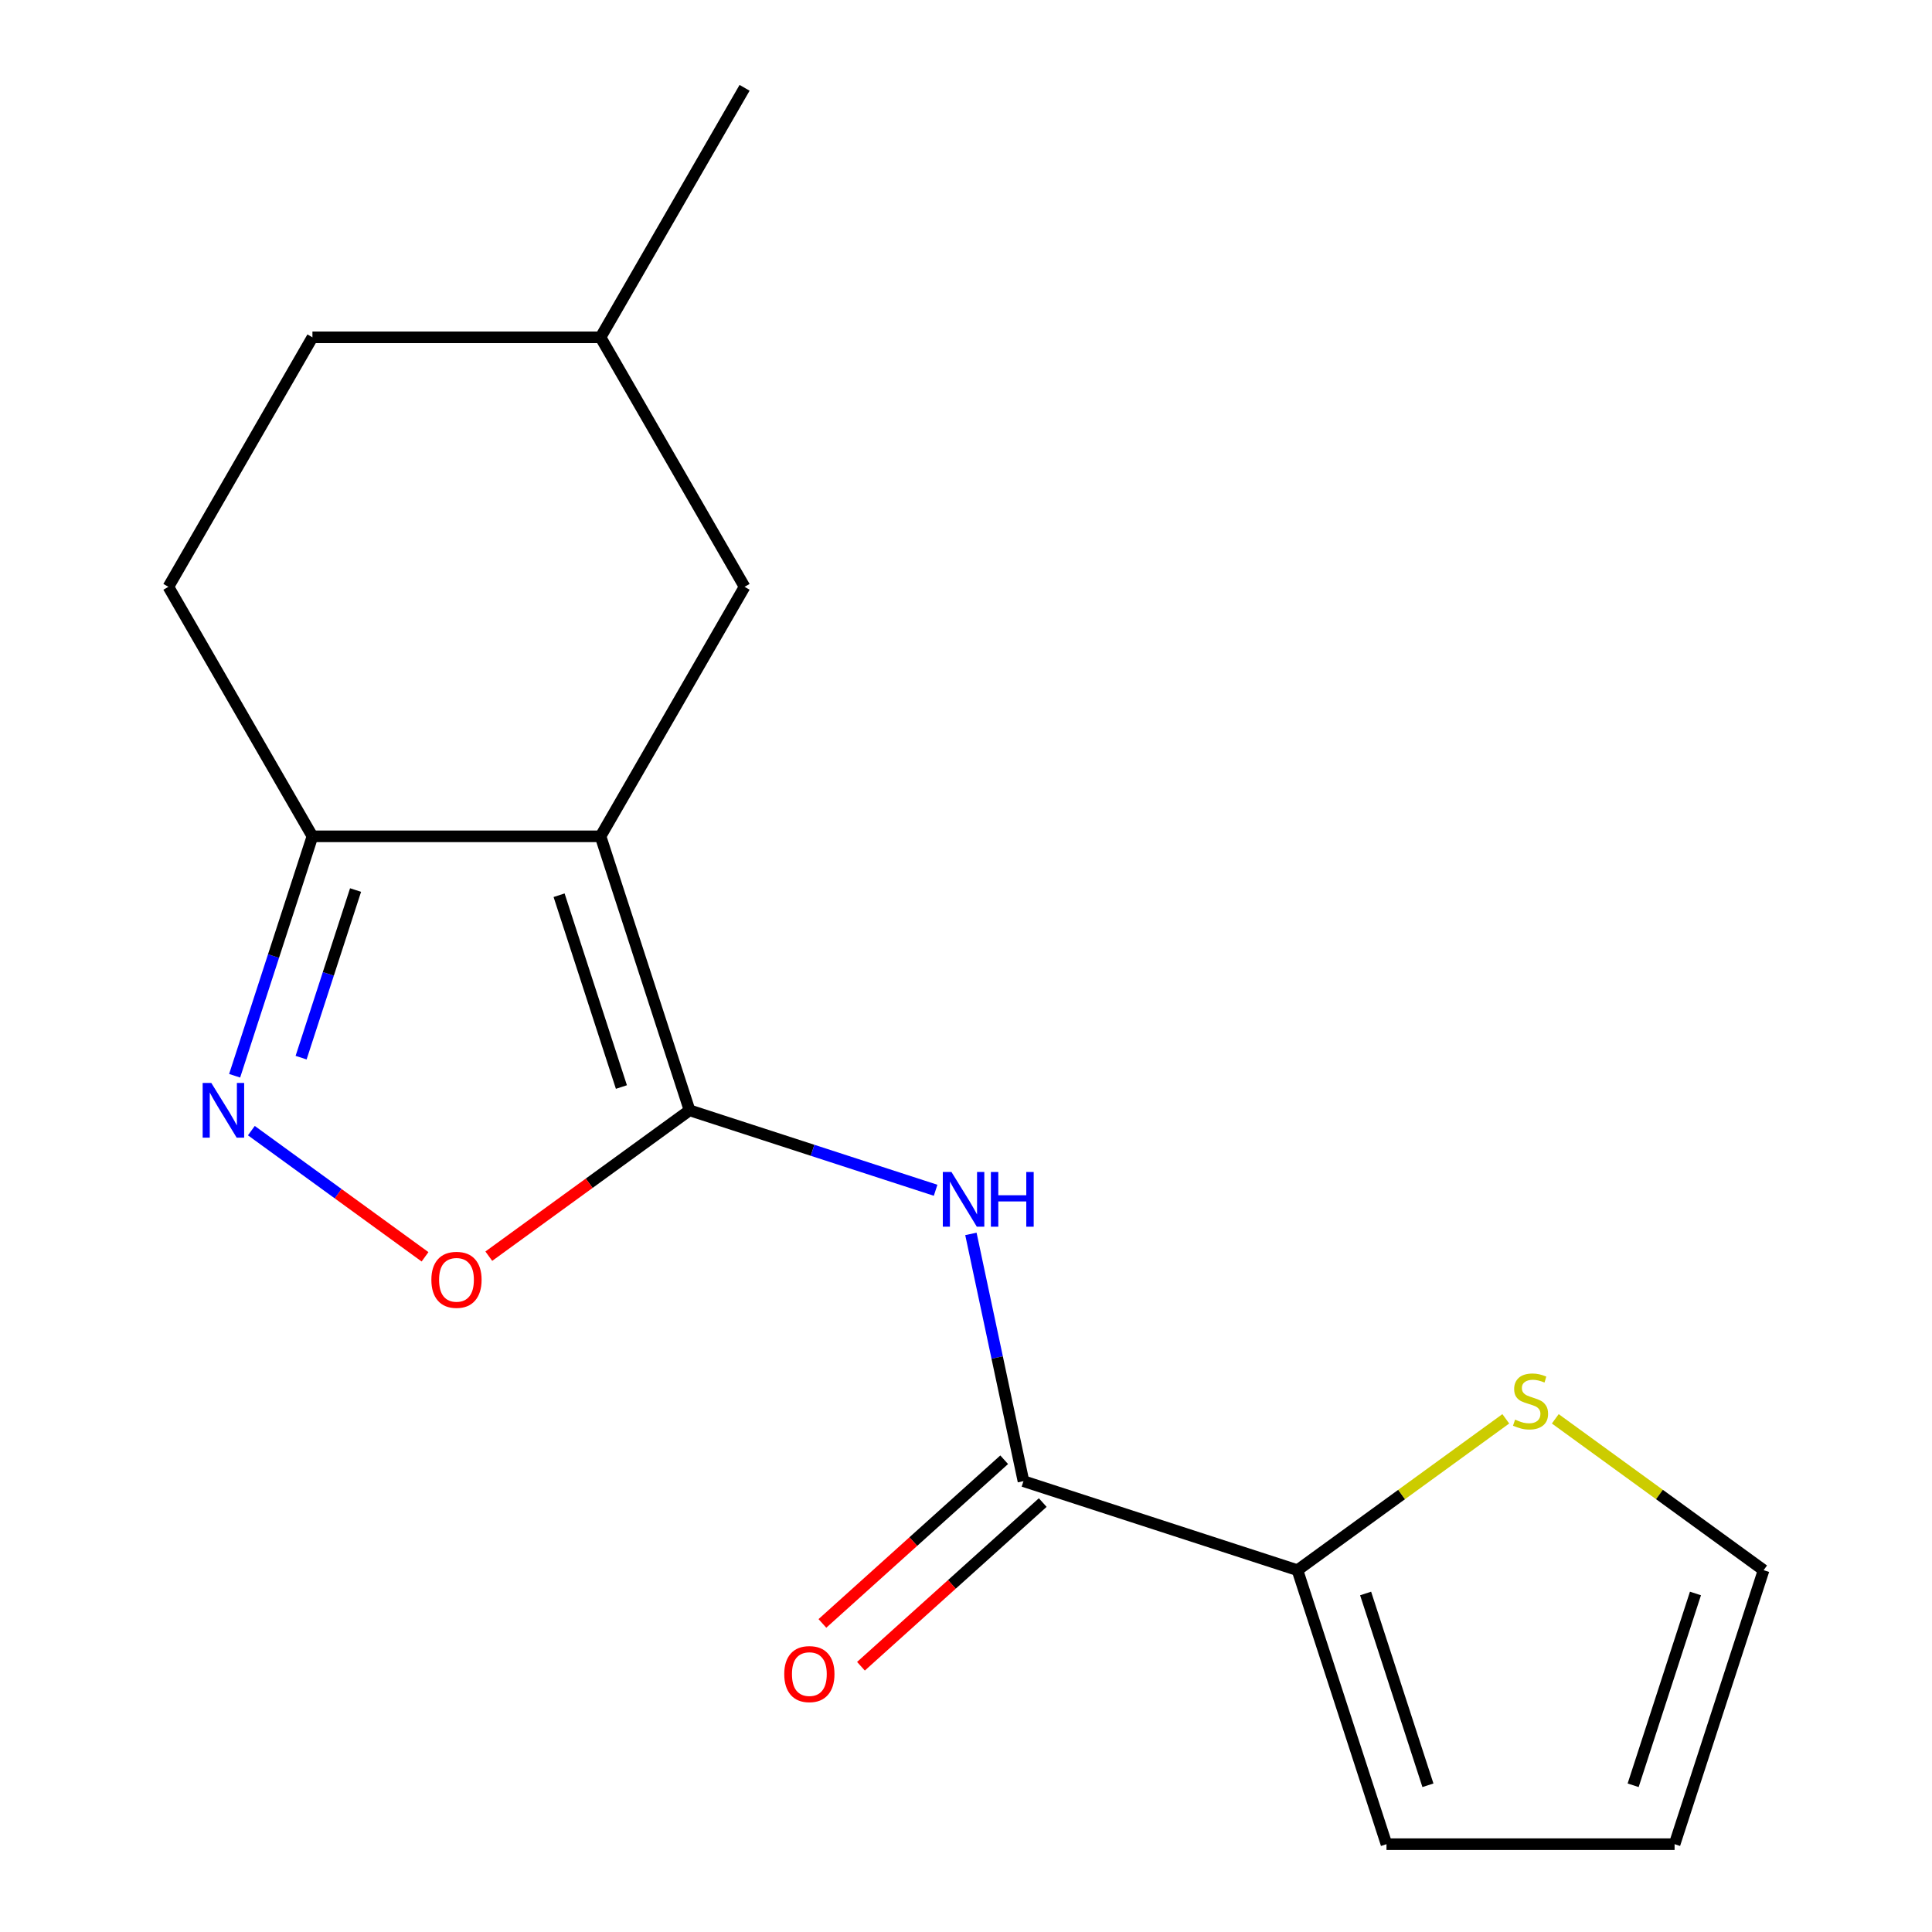 <?xml version='1.0' encoding='iso-8859-1'?>
<svg version='1.1' baseProfile='full'
              xmlns='http://www.w3.org/2000/svg'
                      xmlns:rdkit='http://www.rdkit.org/xml'
                      xmlns:xlink='http://www.w3.org/1999/xlink'
                  xml:space='preserve'
width='1000px' height='1000px' viewBox='0 0 1000 1000'>
<!-- END OF HEADER -->
<rect style='opacity:1.0;fill:#FFFFFF;stroke:none' width='1000' height='1000' x='0' y='0'> </rect>
<path class='bond-0' d='M 356.916,574.701 L 310.836,432.88' style='fill:none;fill-rule:evenodd;stroke:#000000;stroke-width:6px;stroke-linecap:butt;stroke-linejoin:miter;stroke-opacity:1' />
<path class='bond-0' d='M 321.64,562.644 L 289.383,463.369' style='fill:none;fill-rule:evenodd;stroke:#000000;stroke-width:6px;stroke-linecap:butt;stroke-linejoin:miter;stroke-opacity:1' />
<path class='bond-1' d='M 356.916,574.701 L 420.593,595.391' style='fill:none;fill-rule:evenodd;stroke:#000000;stroke-width:6px;stroke-linecap:butt;stroke-linejoin:miter;stroke-opacity:1' />
<path class='bond-1' d='M 420.593,595.391 L 484.27,616.081' style='fill:none;fill-rule:evenodd;stroke:#0000FF;stroke-width:6px;stroke-linecap:butt;stroke-linejoin:miter;stroke-opacity:1' />
<path class='bond-3' d='M 356.916,574.701 L 304.96,612.45' style='fill:none;fill-rule:evenodd;stroke:#000000;stroke-width:6px;stroke-linecap:butt;stroke-linejoin:miter;stroke-opacity:1' />
<path class='bond-3' d='M 304.96,612.45 L 253.004,650.198' style='fill:none;fill-rule:evenodd;stroke:#FF0000;stroke-width:6px;stroke-linecap:butt;stroke-linejoin:miter;stroke-opacity:1' />
<path class='bond-5' d='M 310.836,432.88 L 161.716,432.88' style='fill:none;fill-rule:evenodd;stroke:#000000;stroke-width:6px;stroke-linecap:butt;stroke-linejoin:miter;stroke-opacity:1' />
<path class='bond-8' d='M 310.836,432.88 L 385.396,303.738' style='fill:none;fill-rule:evenodd;stroke:#000000;stroke-width:6px;stroke-linecap:butt;stroke-linejoin:miter;stroke-opacity:1' />
<path class='bond-4' d='M 502.54,638.67 L 516.141,702.657' style='fill:none;fill-rule:evenodd;stroke:#0000FF;stroke-width:6px;stroke-linecap:butt;stroke-linejoin:miter;stroke-opacity:1' />
<path class='bond-4' d='M 516.141,702.657 L 529.742,766.643' style='fill:none;fill-rule:evenodd;stroke:#000000;stroke-width:6px;stroke-linecap:butt;stroke-linejoin:miter;stroke-opacity:1' />
<path class='bond-2' d='M 130.103,585.213 L 175.049,617.868' style='fill:none;fill-rule:evenodd;stroke:#0000FF;stroke-width:6px;stroke-linecap:butt;stroke-linejoin:miter;stroke-opacity:1' />
<path class='bond-2' d='M 175.049,617.868 L 219.995,650.523' style='fill:none;fill-rule:evenodd;stroke:#FF0000;stroke-width:6px;stroke-linecap:butt;stroke-linejoin:miter;stroke-opacity:1' />
<path class='bond-17' d='M 121.447,556.813 L 141.581,494.846' style='fill:none;fill-rule:evenodd;stroke:#0000FF;stroke-width:6px;stroke-linecap:butt;stroke-linejoin:miter;stroke-opacity:1' />
<path class='bond-17' d='M 141.581,494.846 L 161.716,432.88' style='fill:none;fill-rule:evenodd;stroke:#000000;stroke-width:6px;stroke-linecap:butt;stroke-linejoin:miter;stroke-opacity:1' />
<path class='bond-17' d='M 155.852,547.439 L 169.946,504.063' style='fill:none;fill-rule:evenodd;stroke:#0000FF;stroke-width:6px;stroke-linecap:butt;stroke-linejoin:miter;stroke-opacity:1' />
<path class='bond-17' d='M 169.946,504.063 L 184.04,460.686' style='fill:none;fill-rule:evenodd;stroke:#000000;stroke-width:6px;stroke-linecap:butt;stroke-linejoin:miter;stroke-opacity:1' />
<path class='bond-6' d='M 529.742,766.643 L 671.563,812.724' style='fill:none;fill-rule:evenodd;stroke:#000000;stroke-width:6px;stroke-linecap:butt;stroke-linejoin:miter;stroke-opacity:1' />
<path class='bond-9' d='M 519.764,755.561 L 472.719,797.921' style='fill:none;fill-rule:evenodd;stroke:#000000;stroke-width:6px;stroke-linecap:butt;stroke-linejoin:miter;stroke-opacity:1' />
<path class='bond-9' d='M 472.719,797.921 L 425.674,840.28' style='fill:none;fill-rule:evenodd;stroke:#FF0000;stroke-width:6px;stroke-linecap:butt;stroke-linejoin:miter;stroke-opacity:1' />
<path class='bond-9' d='M 539.72,777.725 L 492.675,820.084' style='fill:none;fill-rule:evenodd;stroke:#000000;stroke-width:6px;stroke-linecap:butt;stroke-linejoin:miter;stroke-opacity:1' />
<path class='bond-9' d='M 492.675,820.084 L 445.63,862.444' style='fill:none;fill-rule:evenodd;stroke:#FF0000;stroke-width:6px;stroke-linecap:butt;stroke-linejoin:miter;stroke-opacity:1' />
<path class='bond-13' d='M 161.716,432.88 L 87.156,303.738' style='fill:none;fill-rule:evenodd;stroke:#000000;stroke-width:6px;stroke-linecap:butt;stroke-linejoin:miter;stroke-opacity:1' />
<path class='bond-7' d='M 671.563,812.724 L 725.479,773.551' style='fill:none;fill-rule:evenodd;stroke:#000000;stroke-width:6px;stroke-linecap:butt;stroke-linejoin:miter;stroke-opacity:1' />
<path class='bond-7' d='M 725.479,773.551 L 779.396,734.379' style='fill:none;fill-rule:evenodd;stroke:#CCCC00;stroke-width:6px;stroke-linecap:butt;stroke-linejoin:miter;stroke-opacity:1' />
<path class='bond-10' d='M 671.563,812.724 L 717.644,954.545' style='fill:none;fill-rule:evenodd;stroke:#000000;stroke-width:6px;stroke-linecap:butt;stroke-linejoin:miter;stroke-opacity:1' />
<path class='bond-10' d='M 706.84,824.781 L 739.096,924.056' style='fill:none;fill-rule:evenodd;stroke:#000000;stroke-width:6px;stroke-linecap:butt;stroke-linejoin:miter;stroke-opacity:1' />
<path class='bond-11' d='M 805.012,734.379 L 858.928,773.551' style='fill:none;fill-rule:evenodd;stroke:#CCCC00;stroke-width:6px;stroke-linecap:butt;stroke-linejoin:miter;stroke-opacity:1' />
<path class='bond-11' d='M 858.928,773.551 L 912.844,812.724' style='fill:none;fill-rule:evenodd;stroke:#000000;stroke-width:6px;stroke-linecap:butt;stroke-linejoin:miter;stroke-opacity:1' />
<path class='bond-14' d='M 385.396,303.738 L 310.836,174.596' style='fill:none;fill-rule:evenodd;stroke:#000000;stroke-width:6px;stroke-linecap:butt;stroke-linejoin:miter;stroke-opacity:1' />
<path class='bond-12' d='M 717.644,954.545 L 866.764,954.545' style='fill:none;fill-rule:evenodd;stroke:#000000;stroke-width:6px;stroke-linecap:butt;stroke-linejoin:miter;stroke-opacity:1' />
<path class='bond-19' d='M 912.844,812.724 L 866.764,954.545' style='fill:none;fill-rule:evenodd;stroke:#000000;stroke-width:6px;stroke-linecap:butt;stroke-linejoin:miter;stroke-opacity:1' />
<path class='bond-19' d='M 877.568,824.781 L 845.312,924.056' style='fill:none;fill-rule:evenodd;stroke:#000000;stroke-width:6px;stroke-linecap:butt;stroke-linejoin:miter;stroke-opacity:1' />
<path class='bond-18' d='M 87.156,303.738 L 161.716,174.596' style='fill:none;fill-rule:evenodd;stroke:#000000;stroke-width:6px;stroke-linecap:butt;stroke-linejoin:miter;stroke-opacity:1' />
<path class='bond-15' d='M 310.836,174.596 L 161.716,174.596' style='fill:none;fill-rule:evenodd;stroke:#000000;stroke-width:6px;stroke-linecap:butt;stroke-linejoin:miter;stroke-opacity:1' />
<path class='bond-16' d='M 310.836,174.596 L 385.396,45.455' style='fill:none;fill-rule:evenodd;stroke:#000000;stroke-width:6px;stroke-linecap:butt;stroke-linejoin:miter;stroke-opacity:1' />
<path  class='atom-2' d='M 492.478 606.622
L 501.758 621.622
Q 502.678 623.102, 504.158 625.782
Q 505.638 628.462, 505.718 628.622
L 505.718 606.622
L 509.478 606.622
L 509.478 634.942
L 505.598 634.942
L 495.638 618.542
Q 494.478 616.622, 493.238 614.422
Q 492.038 612.222, 491.678 611.542
L 491.678 634.942
L 487.998 634.942
L 487.998 606.622
L 492.478 606.622
' fill='#0000FF'/>
<path  class='atom-2' d='M 512.878 606.622
L 516.718 606.622
L 516.718 618.662
L 531.198 618.662
L 531.198 606.622
L 535.038 606.622
L 535.038 634.942
L 531.198 634.942
L 531.198 621.862
L 516.718 621.862
L 516.718 634.942
L 512.878 634.942
L 512.878 606.622
' fill='#0000FF'/>
<path  class='atom-3' d='M 109.375 560.541
L 118.655 575.541
Q 119.575 577.021, 121.055 579.701
Q 122.535 582.381, 122.615 582.541
L 122.615 560.541
L 126.375 560.541
L 126.375 588.861
L 122.495 588.861
L 112.535 572.461
Q 111.375 570.541, 110.135 568.341
Q 108.935 566.141, 108.575 565.461
L 108.575 588.861
L 104.895 588.861
L 104.895 560.541
L 109.375 560.541
' fill='#0000FF'/>
<path  class='atom-4' d='M 223.276 662.432
Q 223.276 655.632, 226.636 651.832
Q 229.996 648.032, 236.276 648.032
Q 242.556 648.032, 245.916 651.832
Q 249.276 655.632, 249.276 662.432
Q 249.276 669.312, 245.876 673.232
Q 242.476 677.112, 236.276 677.112
Q 230.036 677.112, 226.636 673.232
Q 223.276 669.352, 223.276 662.432
M 236.276 673.912
Q 240.596 673.912, 242.916 671.032
Q 245.276 668.112, 245.276 662.432
Q 245.276 656.872, 242.916 654.072
Q 240.596 651.232, 236.276 651.232
Q 231.956 651.232, 229.596 654.032
Q 227.276 656.832, 227.276 662.432
Q 227.276 668.152, 229.596 671.032
Q 231.956 673.912, 236.276 673.912
' fill='#FF0000'/>
<path  class='atom-8' d='M 784.204 734.793
Q 784.524 734.913, 785.844 735.473
Q 787.164 736.033, 788.604 736.393
Q 790.084 736.713, 791.524 736.713
Q 794.204 736.713, 795.764 735.433
Q 797.324 734.113, 797.324 731.833
Q 797.324 730.273, 796.524 729.313
Q 795.764 728.353, 794.564 727.833
Q 793.364 727.313, 791.364 726.713
Q 788.844 725.953, 787.324 725.233
Q 785.844 724.513, 784.764 722.993
Q 783.724 721.473, 783.724 718.913
Q 783.724 715.353, 786.124 713.153
Q 788.564 710.953, 793.364 710.953
Q 796.644 710.953, 800.364 712.513
L 799.444 715.593
Q 796.044 714.193, 793.484 714.193
Q 790.724 714.193, 789.204 715.353
Q 787.684 716.473, 787.724 718.433
Q 787.724 719.953, 788.484 720.873
Q 789.284 721.793, 790.404 722.313
Q 791.564 722.833, 793.484 723.433
Q 796.044 724.233, 797.564 725.033
Q 799.084 725.833, 800.164 727.473
Q 801.284 729.073, 801.284 731.833
Q 801.284 735.753, 798.644 737.873
Q 796.044 739.953, 791.684 739.953
Q 789.164 739.953, 787.244 739.393
Q 785.364 738.873, 783.124 737.953
L 784.204 734.793
' fill='#CCCC00'/>
<path  class='atom-10' d='M 405.924 866.504
Q 405.924 859.704, 409.284 855.904
Q 412.644 852.104, 418.924 852.104
Q 425.204 852.104, 428.564 855.904
Q 431.924 859.704, 431.924 866.504
Q 431.924 873.384, 428.524 877.304
Q 425.124 881.184, 418.924 881.184
Q 412.684 881.184, 409.284 877.304
Q 405.924 873.424, 405.924 866.504
M 418.924 877.984
Q 423.244 877.984, 425.564 875.104
Q 427.924 872.184, 427.924 866.504
Q 427.924 860.944, 425.564 858.144
Q 423.244 855.304, 418.924 855.304
Q 414.604 855.304, 412.244 858.104
Q 409.924 860.904, 409.924 866.504
Q 409.924 872.224, 412.244 875.104
Q 414.604 877.984, 418.924 877.984
' fill='#FF0000'/>
</svg>
